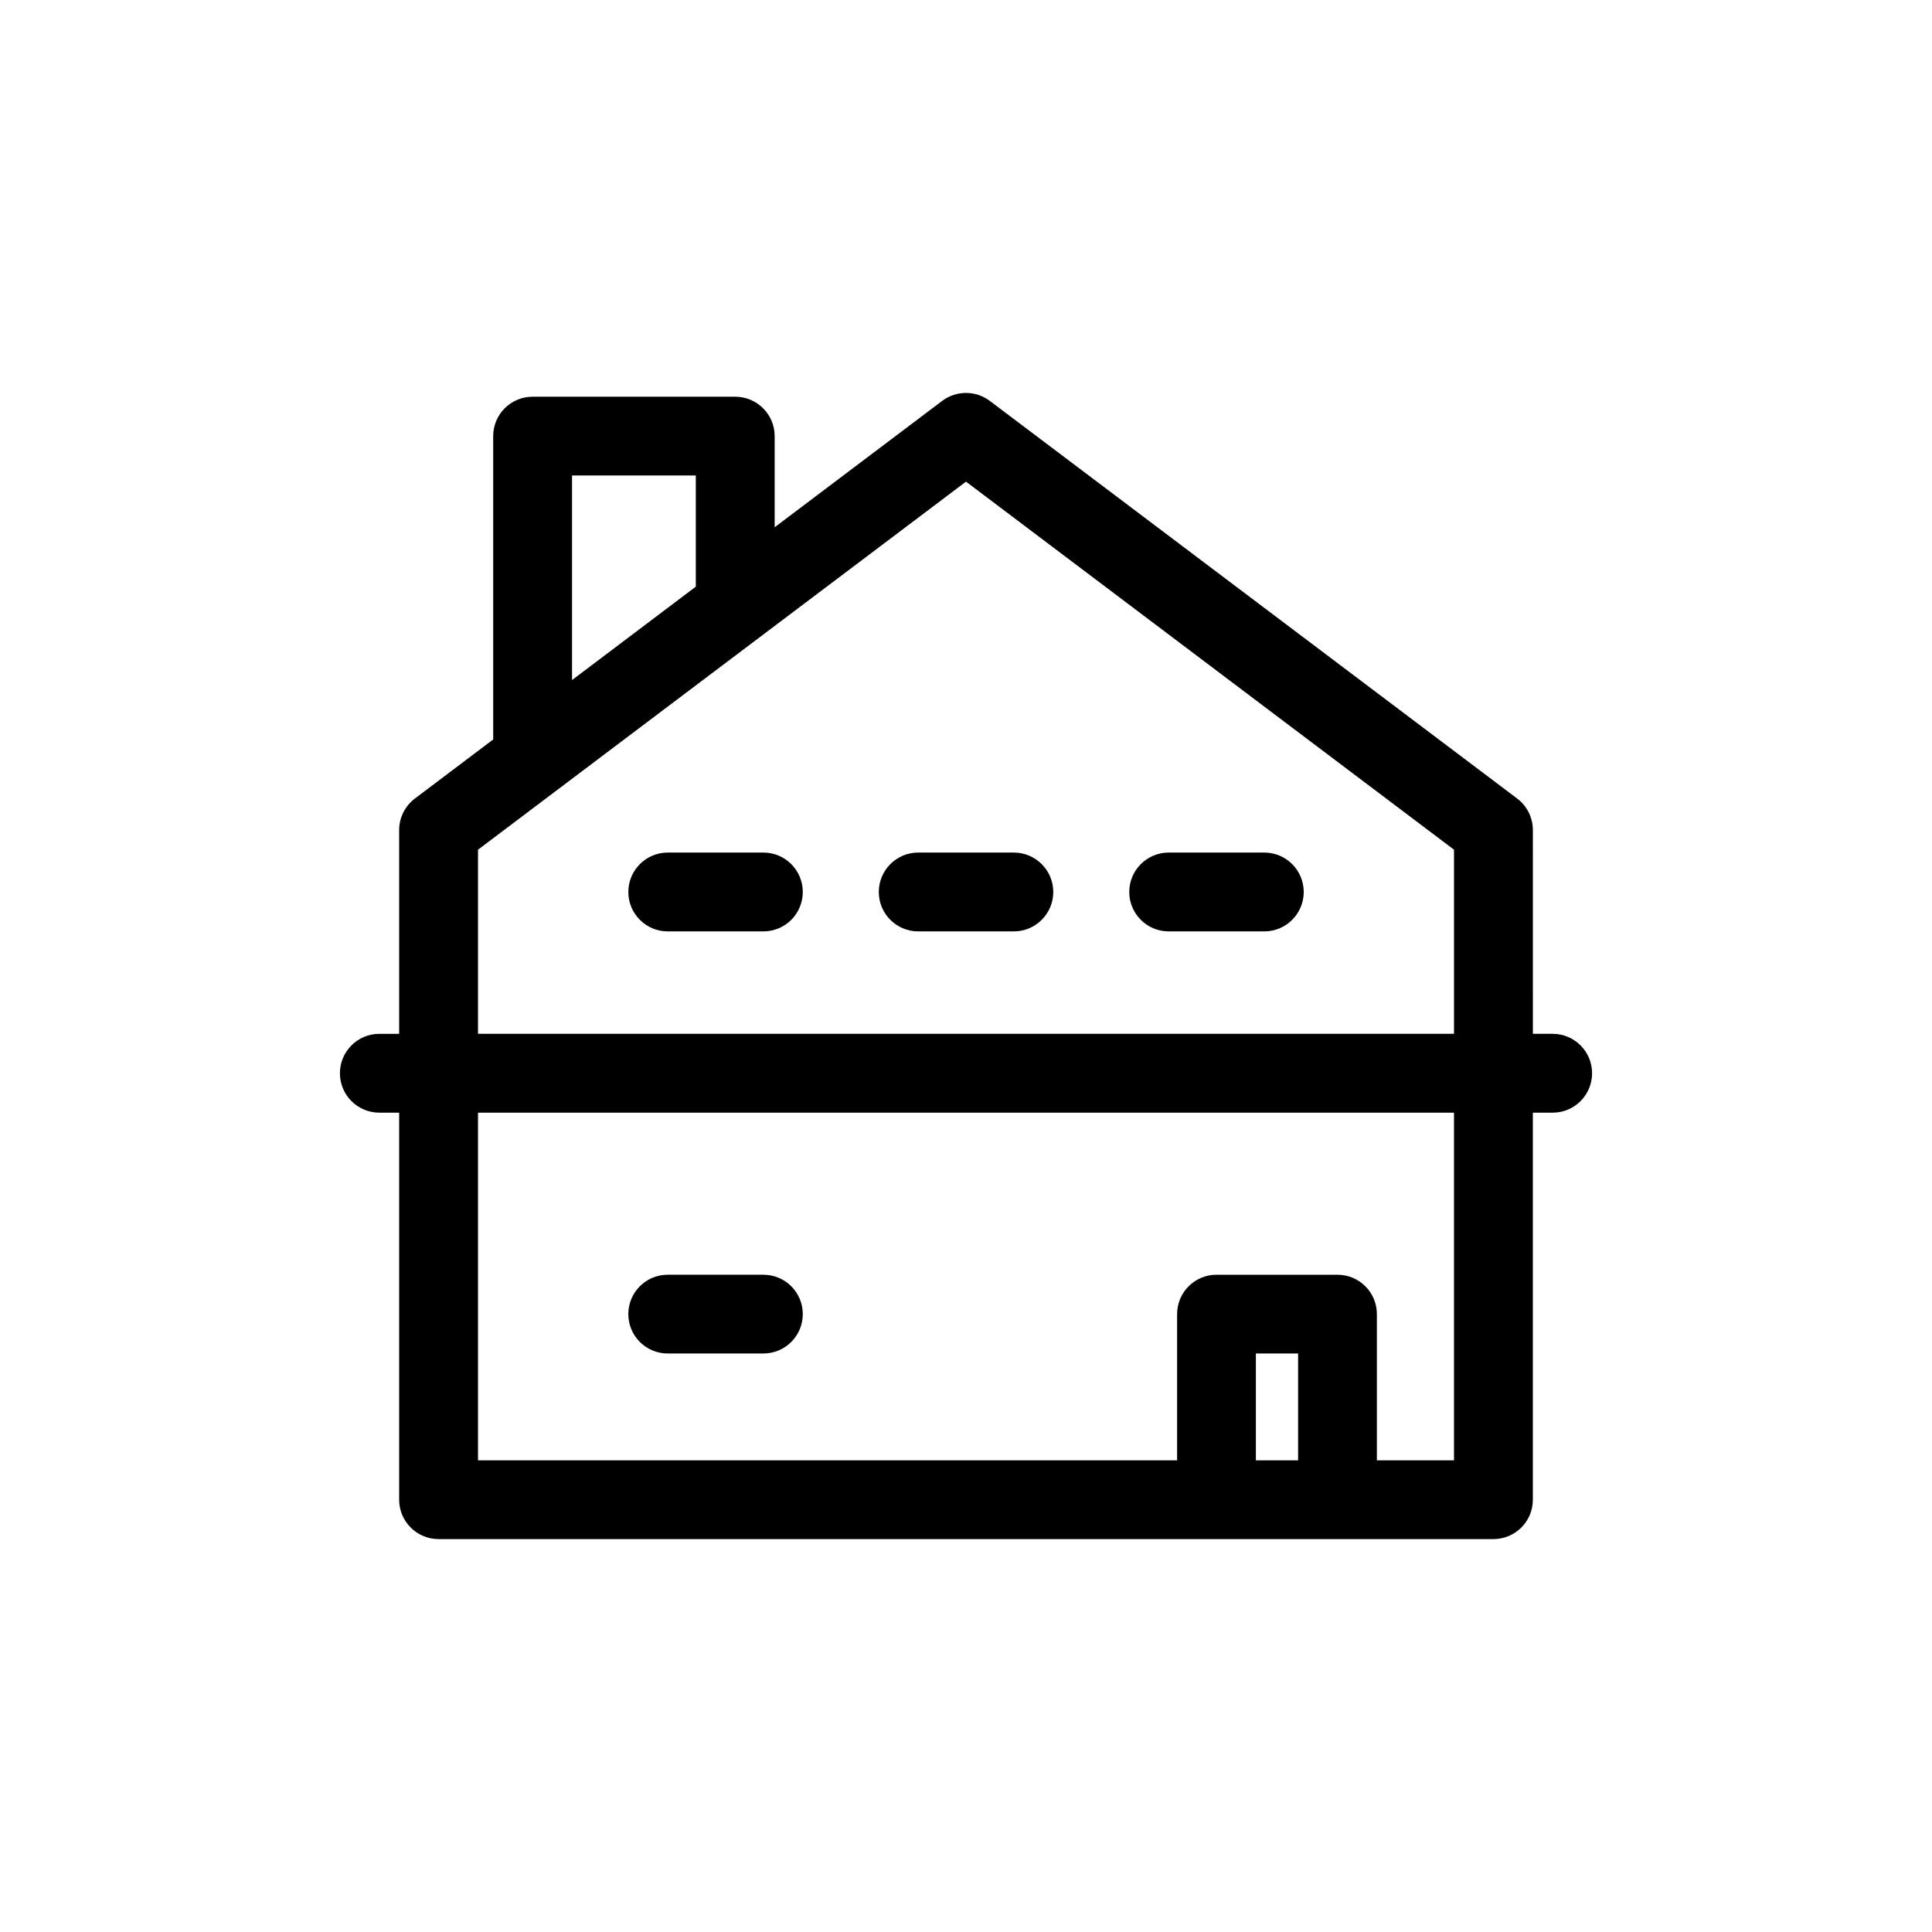 <?xml version="1.0" encoding="UTF-8"?>
<!-- Uploaded to: ICON Repo, www.svgrepo.com, Generator: ICON Repo Mixer Tools -->
<svg fill="#000000" width="800px" height="800px" version="1.1" viewBox="144 144 512 512" xmlns="http://www.w3.org/2000/svg">
 <path d="m555.48 417.97h-5.25l-0.004-53.996c0-3.285-1.543-6.379-4.164-8.355l-139.77-105.39c-3.731-2.797-8.859-2.797-12.59 0l-44.41 33.5v-24.16c-0.004-5.762-4.676-10.43-10.438-10.434h-53.719c-5.762 0-10.434 4.672-10.434 10.434v80.395l-20.754 15.66c-2.625 1.977-4.168 5.07-4.168 8.355v53.996h-5.25c-5.769 0-10.449 4.68-10.449 10.449s4.68 10.445 10.449 10.445h5.25v102.57c0.004 5.762 4.672 10.434 10.438 10.438h279.57c5.762-0.008 10.43-4.676 10.434-10.438v-102.57h5.254c5.769 0 10.445-4.676 10.445-10.445s-4.676-10.449-10.445-10.449zm-67.473 113.03h-11.188l0.004-28.309h11.188v28.309zm20.879 0v-38.746c0.004-2.769-1.098-5.426-3.059-7.383-1.957-1.957-4.613-3.055-7.383-3.051h-32.066c-2.769-0.004-5.422 1.098-7.379 3.055-1.961 1.957-3.059 4.613-3.055 7.379v38.742l-185.27 0.004v-92.129h258.65v92.129zm-238.21-113.03v-48.793l129.32-97.539 129.33 97.539v48.793zm24.918-147.97h32.801v29.469l-32.801 24.754zm61.152 222.25c-0.004 5.766-4.676 10.438-10.441 10.438h-25.363c-5.762 0-10.434-4.672-10.434-10.438 0-5.762 4.672-10.434 10.434-10.434h25.363c2.769-0.004 5.426 1.094 7.383 3.051 1.961 1.957 3.062 4.613 3.059 7.383zm0-111.88c0.004 2.773-1.094 5.434-3.051 7.398-1.961 1.961-4.621 3.062-7.391 3.062h-25.363c-5.762-0.012-10.426-4.684-10.426-10.445s4.664-10.438 10.426-10.449h25.363c5.766 0 10.438 4.672 10.441 10.434zm66.375 0h0.004c0 5.769-4.668 10.449-10.438 10.461h-25.371c-5.762-0.012-10.426-4.684-10.426-10.445s4.664-10.438 10.426-10.449h25.371c5.758 0.012 10.426 4.676 10.438 10.434zm66.375 0h0.004c0.004 5.769-4.668 10.449-10.438 10.461h-25.367c-5.762-0.012-10.43-4.684-10.43-10.445s4.668-10.438 10.43-10.449h25.371-0.004c5.762 0.008 10.43 4.676 10.438 10.434z" fill-rule="evenodd"/>
</svg>